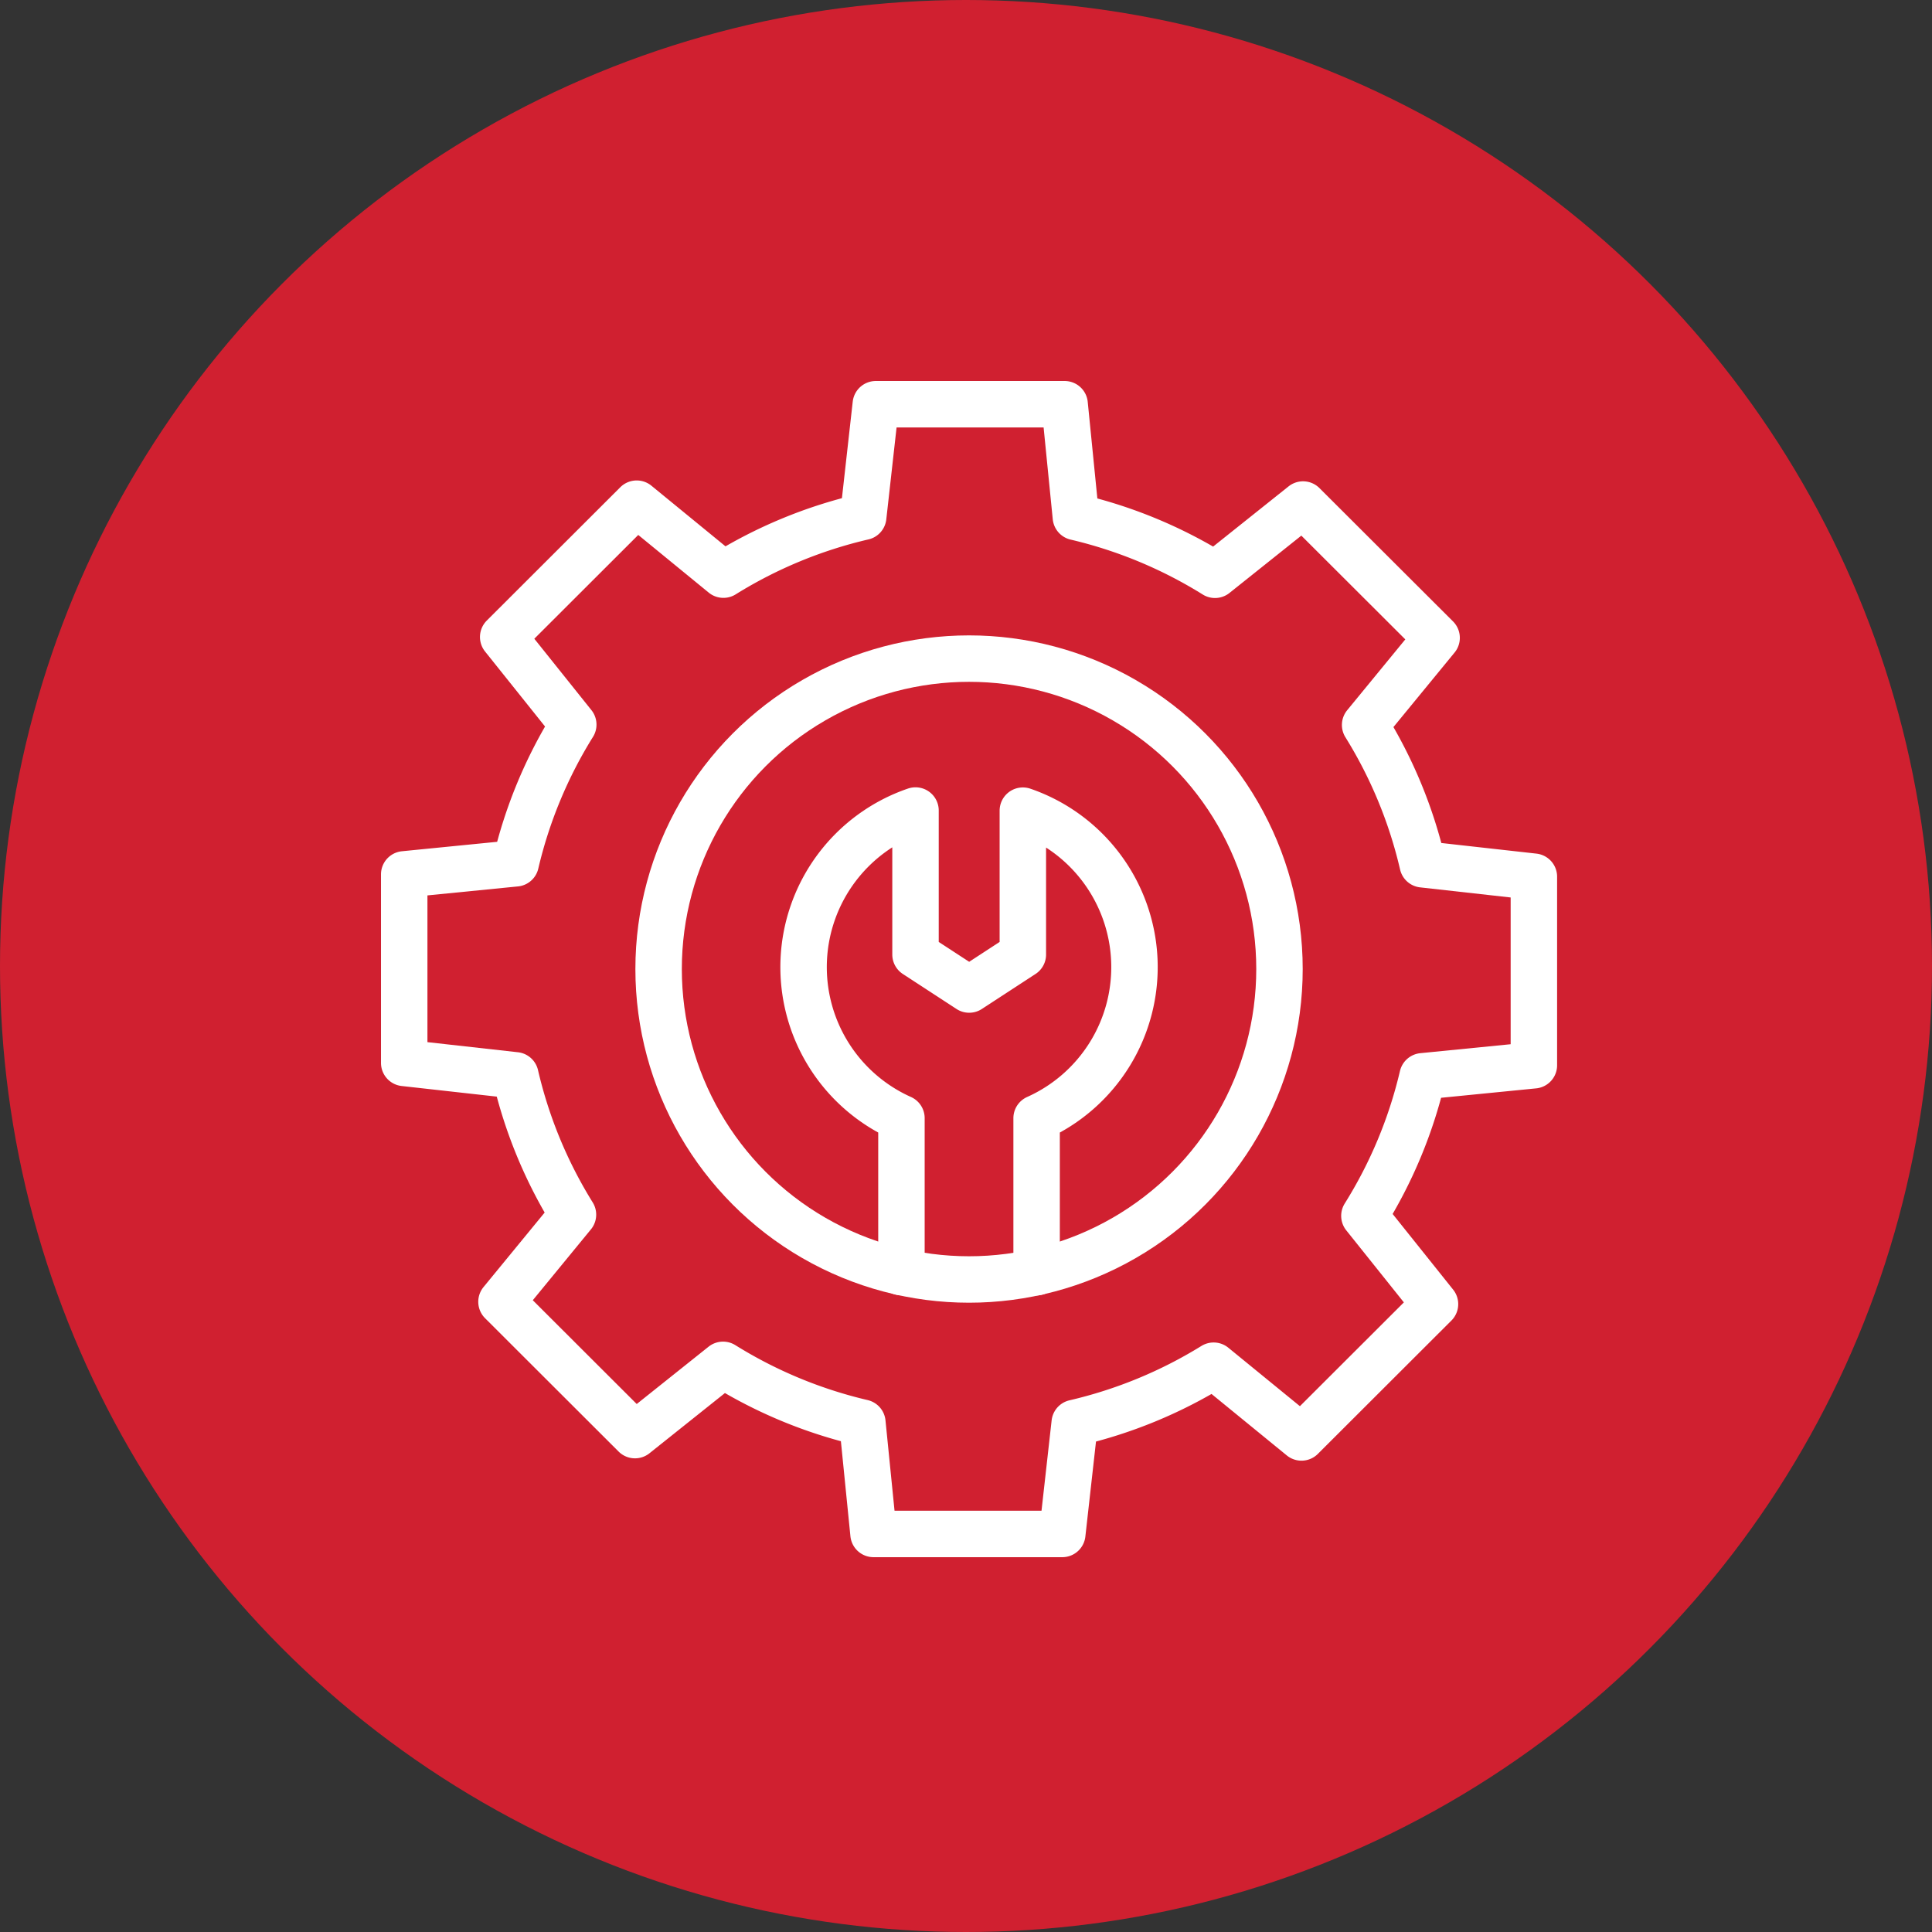<?xml version="1.0" encoding="UTF-8"?> <svg xmlns="http://www.w3.org/2000/svg" width="104" height="104" viewBox="0 0 104 104"><rect x="0" y="0" width="104" height="104" fill="#333333" stroke="none"/><g id="Group_1055" data-name="Group 1055" transform="translate(-972 -3388.086)"><circle id="Ellipse_55" data-name="Ellipse 55" cx="52" cy="52" r="52" transform="translate(972 3388.086)" fill="#d02030"></circle><g id="maintenance" transform="translate(978.759 3394.845)"><g id="Group_971" data-name="Group 971" transform="translate(15 15)"><g id="Group_970" data-name="Group 970"><g id="Group_969" data-name="Group 969"><path id="Path_3725" data-name="Path 3725" d="M75.81,50.584V40.434l-5.984-.668a24.868,24.868,0,0,0-3.1-7.5l3.848-4.69L63.385,20.4l-4.74,3.782a24.94,24.94,0,0,0-7.49-3.112L50.55,15H40.386l-.678,6.06a24.939,24.939,0,0,0-7.525,3.114l-4.668-3.82-7.187,7.177L24.1,32.247A24.869,24.869,0,0,0,21,39.713l-6,.595v10.15l5.984.668a24.868,24.868,0,0,0,3.1,7.5l-3.848,4.69,7.187,7.177,4.74-3.782a24.938,24.938,0,0,0,7.5,3.114l.6,5.989H50.424l.669-5.976a24.935,24.935,0,0,0,7.478-3.081L63.3,70.619l7.187-7.177-3.8-4.752a24.869,24.869,0,0,0,3.132-7.512Z" transform="translate(-15 -15)" fill="none" stroke="#fff" stroke-linecap="round" stroke-linejoin="round" stroke-miterlimit="10" stroke-width="2.5"></path></g></g><circle id="Ellipse_74" data-name="Ellipse 74" cx="16.711" cy="16.711" r="16.711" transform="translate(13.694 13.694)" fill="none" stroke="#fff" stroke-linecap="round" stroke-linejoin="round" stroke-miterlimit="10" stroke-width="2.5"></circle></g><path id="Path_3726" data-name="Path 3726" d="M197.955,213.2v-8.29a8.908,8.908,0,0,0-.741-16.554V196.1l-2.889,1.884-2.889-1.884v-7.751a8.909,8.909,0,0,0-.757,16.56v8.29" transform="translate(-148.913 -151.477)" fill="none" stroke="#fff" stroke-linecap="round" stroke-linejoin="round" stroke-miterlimit="10" stroke-width="2.5"></path></g></g></svg> 